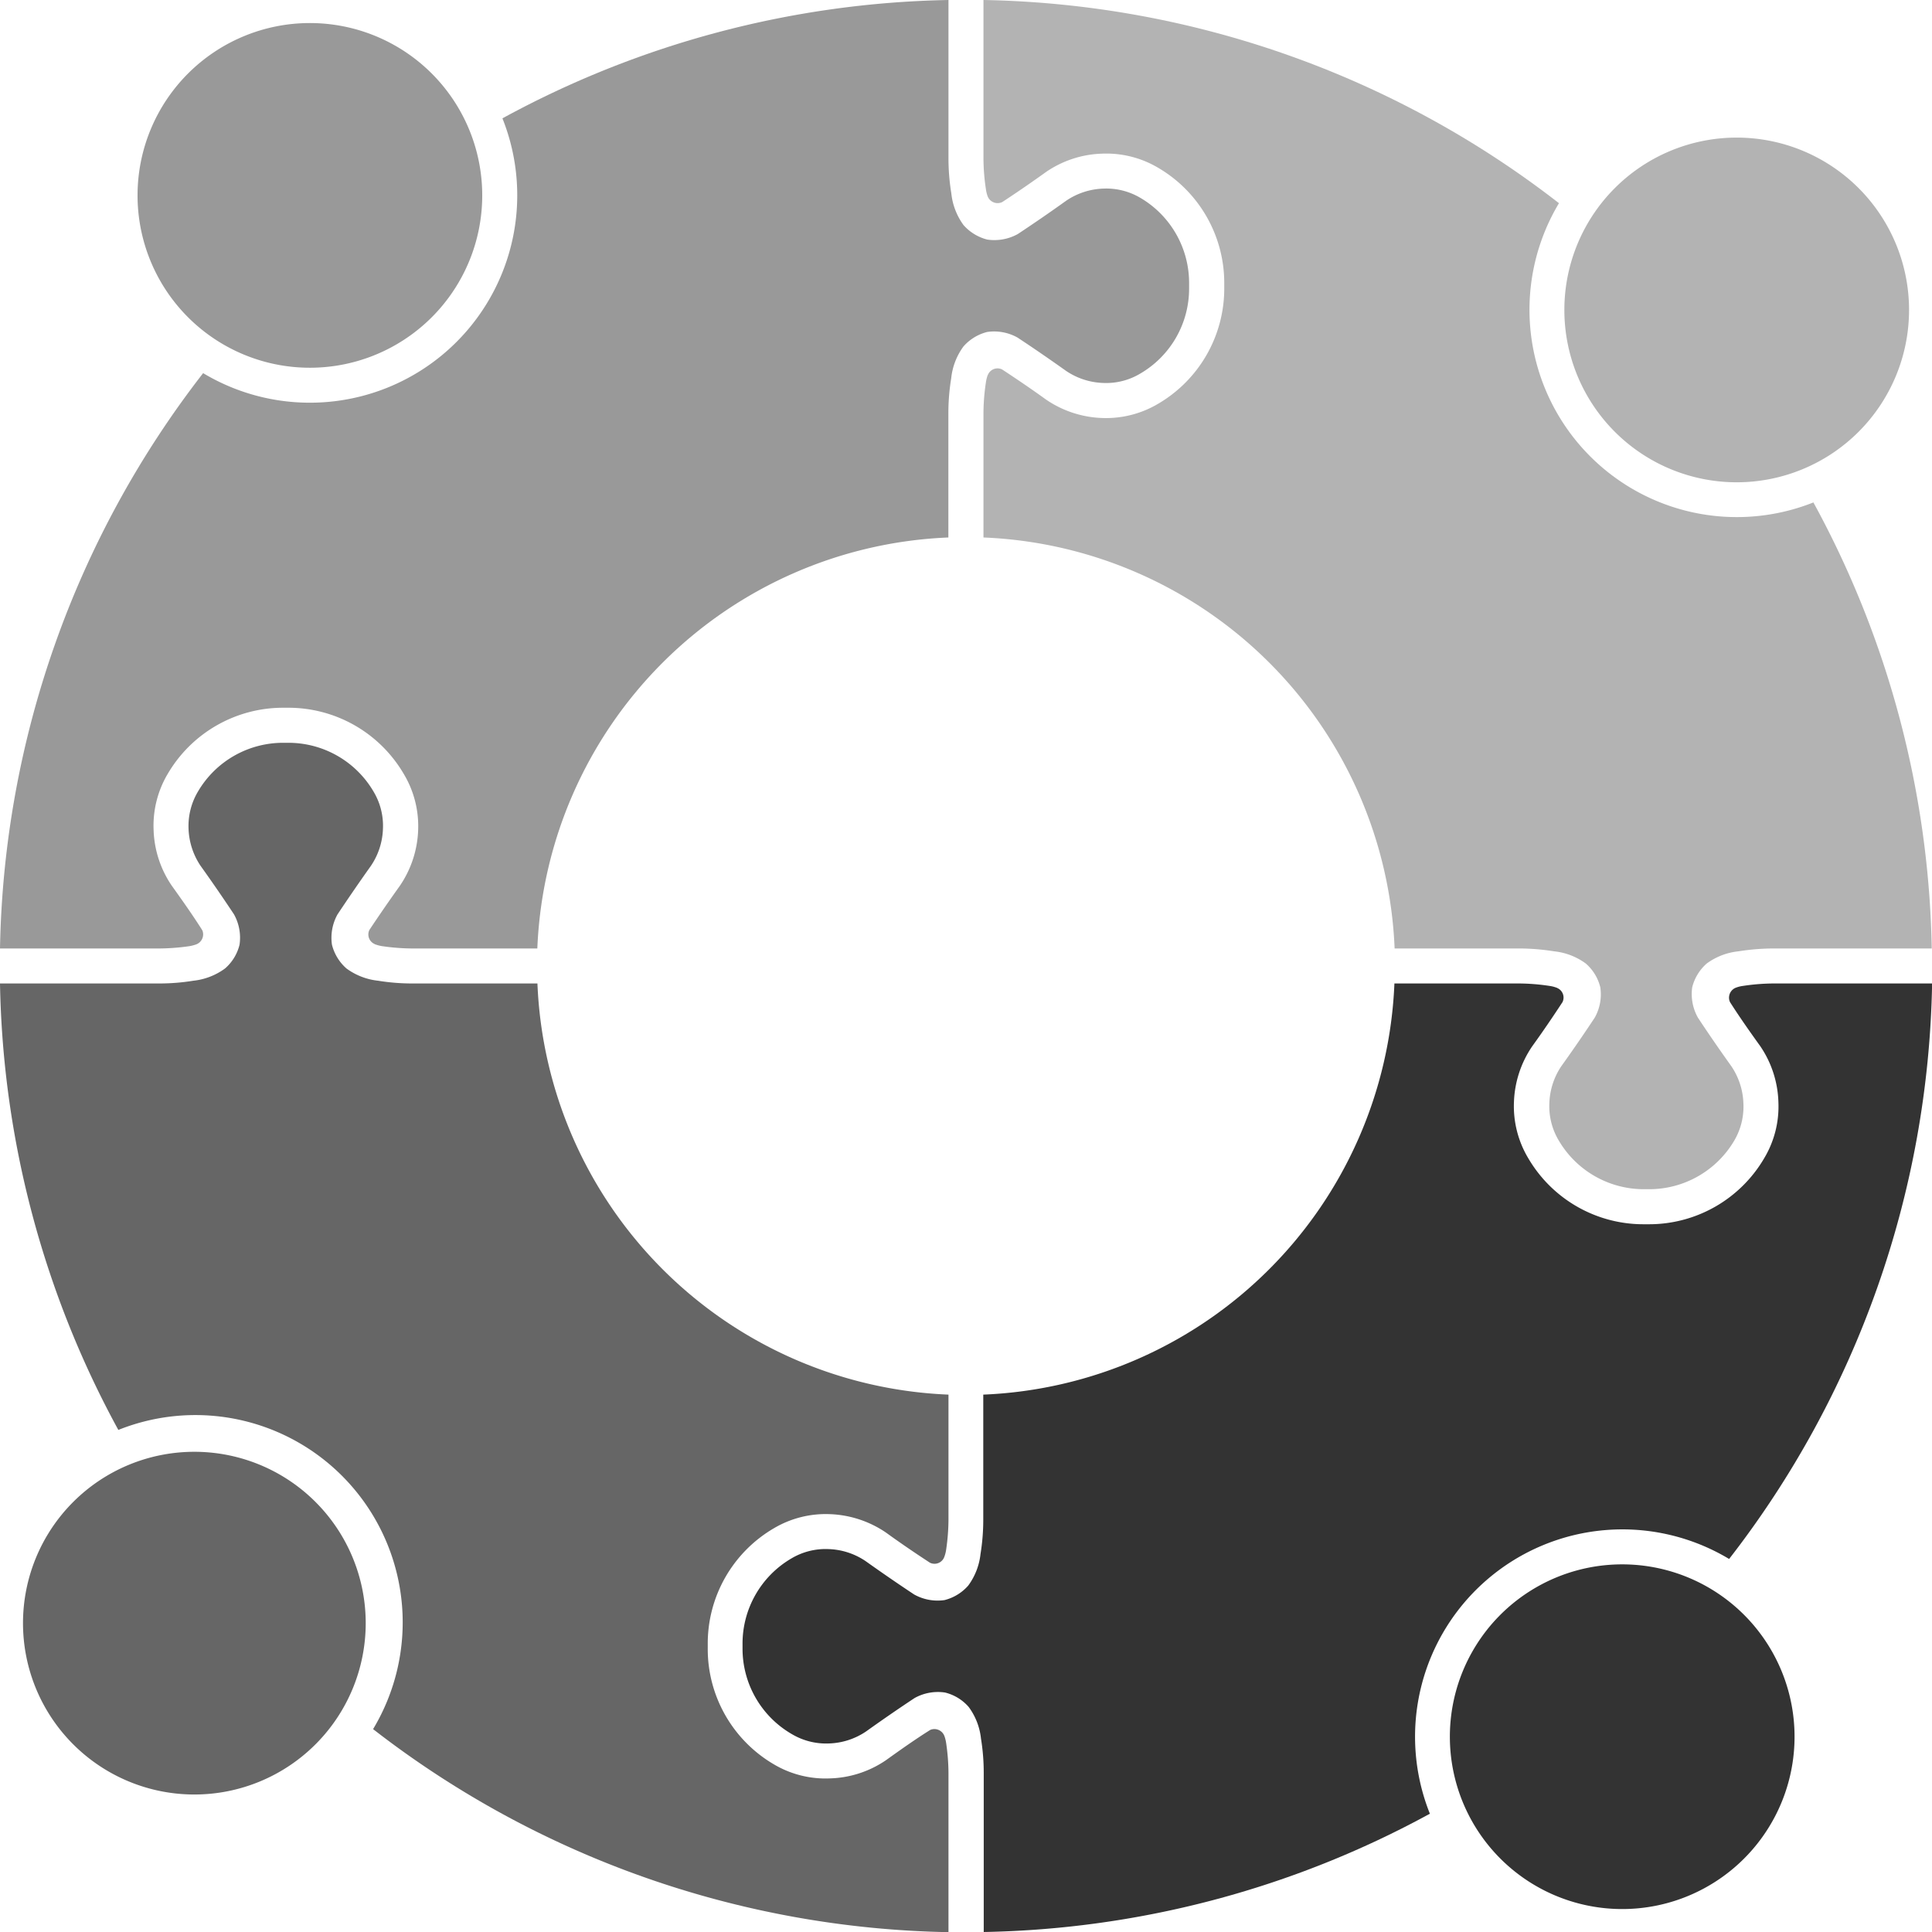 <svg xmlns="http://www.w3.org/2000/svg" viewBox="0 0 372.07 372.07"><defs><style>.cls-1{fill:#333;}.cls-2{fill:#b3b3b3;}.cls-3{fill:#999;}.cls-4{fill:#666;}</style></defs><g id="Layer_2" data-name="Layer 2"><g id="bgGrad"><path class="cls-1" d="M312.4,301.27a33.19,33.19,0,1,1-33.18,33.19A33.18,33.18,0,0,1,312.4,301.27Z"/><path class="cls-2" d="M334.46,26.5a33.19,33.19,0,1,1-33.19,33.19A33.19,33.19,0,0,1,334.46,26.5Z"/><path class="cls-2" d="M334,219.64a19,19,0,0,1-16.5,9.38h-.82a19,19,0,0,1-16.49-9.38,12.82,12.82,0,0,1-1.81-7.15,13.52,13.52,0,0,1,2.29-7.14q3.31-4.62,6.45-9.37a9.14,9.14,0,0,0,1.07-5.84,8.86,8.86,0,0,0-2.79-4.58,12.47,12.47,0,0,0-6.09-2.35,43.39,43.39,0,0,0-6.54-.55H268.58a82.6,82.6,0,0,0-79.18-79.15V79.36a40.48,40.48,0,0,1,.47-5.72,6.46,6.46,0,0,1,.32-1.33,1.19,1.19,0,0,1,.08-.16,2,2,0,0,1,2.72-1c2.87,1.88,5.7,3.81,8.49,5.82a20.35,20.35,0,0,0,10.78,3.53,19.65,19.65,0,0,0,10.81-2.76,25.7,25.7,0,0,0,12.7-22.35v-.71a25.7,25.7,0,0,0-12.7-22.35,19.55,19.55,0,0,0-10.81-2.74,20.16,20.16,0,0,0-10.78,3.51c-2.79,2-5.62,3.95-8.49,5.83l-.18.07a2.06,2.06,0,0,1-2.62-1.23,6.46,6.46,0,0,1-.32-1.33,40.61,40.61,0,0,1-.47-5.72V0A186.18,186.18,0,0,1,300.23,39.13a39.93,39.93,0,0,0,49,57.63,185.91,185.91,0,0,1,22.79,85.9h-30.7a43.28,43.28,0,0,0-6.54.55,12.51,12.51,0,0,0-6.1,2.35,9,9,0,0,0-2.79,4.58A9.27,9.27,0,0,0,327,196c2.09,3.17,4.25,6.29,6.45,9.37a13.53,13.53,0,0,1,2.3,7.14A12.9,12.9,0,0,1,334,219.64Z"/><path class="cls-1" d="M316.68,235.77h.72a25.69,25.69,0,0,0,22.35-12.71,19.38,19.38,0,0,0,2.74-10.79A20.16,20.16,0,0,0,339,201.48c-2-2.78-4-5.62-5.83-8.49a1.22,1.22,0,0,0-.07-.17,2.06,2.06,0,0,1,1.23-2.62,6,6,0,0,1,1.33-.33,40.87,40.87,0,0,1,5.73-.47h30.7A186,186,0,0,1,333,300.23a39.93,39.93,0,0,0-57.63,49.06,186.16,186.16,0,0,1-85.92,22.78v-30.7a41,41,0,0,0-.53-6.55,12.45,12.45,0,0,0-2.36-6.08,8.83,8.83,0,0,0-4.57-2.79,9.24,9.24,0,0,0-5.85,1.06c-3.16,2.09-6.29,4.25-9.37,6.45a13.47,13.47,0,0,1-7.13,2.3,12.93,12.93,0,0,1-7.16-1.81A19,19,0,0,1,143,317.46v-.82a19,19,0,0,1,9.39-16.5,12.85,12.85,0,0,1,7.16-1.81,13.47,13.47,0,0,1,7.13,2.3c3.08,2.19,6.21,4.35,9.37,6.44a9.25,9.25,0,0,0,5.85,1.08,9,9,0,0,0,4.57-2.8,12.53,12.53,0,0,0,2.36-6.08,41.11,41.11,0,0,0,.53-6.54V268.58a82.62,82.62,0,0,0,79.18-79.18h24.14a40.87,40.87,0,0,1,5.73.47,6.08,6.08,0,0,1,1.32.33.58.58,0,0,1,.18.08,2,2,0,0,1,1,2.71c-1.88,2.87-3.81,5.71-5.82,8.49a20.27,20.27,0,0,0-3.53,10.79,19.48,19.48,0,0,0,2.76,10.79A25.69,25.69,0,0,0,316.68,235.77Z"/><path class="cls-3" d="M229,55.45a18.93,18.93,0,0,1-9.38,16.48,12.74,12.74,0,0,1-7.15,1.82,13.53,13.53,0,0,1-7.13-2.3c-3.08-2.19-6.21-4.35-9.38-6.44a9.21,9.21,0,0,0-5.84-1.08,9,9,0,0,0-4.58,2.8,12.51,12.51,0,0,0-2.35,6.09,42.13,42.13,0,0,0-.55,6.54v24.15a82.58,82.58,0,0,0-79.16,79.15H79.35a42.12,42.12,0,0,1-5.72-.44,7.41,7.41,0,0,1-1.33-.34.4.4,0,0,1-.16-.08,2,2,0,0,1-1-2.71Q74,174.79,77,170.6a20.29,20.29,0,0,0,3.53-10.77A19.55,19.55,0,0,0,77.73,149,25.73,25.73,0,0,0,55.39,136.3h-.73A25.74,25.74,0,0,0,32.32,149a19.54,19.54,0,0,0-2.74,10.82A20.19,20.19,0,0,0,33.1,170.6c2,2.79,4,5.62,5.82,8.49l.08.16a2.06,2.06,0,0,1-1.23,2.63,7.63,7.63,0,0,1-1.33.34,42.41,42.41,0,0,1-5.74.44H0A186,186,0,0,1,39.12,71.86,39.94,39.94,0,0,0,96.76,22.79,186.28,186.28,0,0,1,182.66,0V30.72a42.13,42.13,0,0,0,.55,6.54,12.59,12.59,0,0,0,2.35,6.09,9.09,9.09,0,0,0,4.58,2.79A9.33,9.33,0,0,0,196,45.08q4.76-3.15,9.38-6.46a13.53,13.53,0,0,1,7.13-2.3,12.9,12.9,0,0,1,7.15,1.81A19,19,0,0,1,229,54.62v.83Z"/><path class="cls-3" d="M59.68,4.44A33.19,33.19,0,1,1,26.49,37.62,33.19,33.19,0,0,1,59.68,4.44Z"/><path class="cls-4" d="M37.43,279.59a33,33,0,1,1-33,33A33,33,0,0,1,37.43,279.59Z"/><path class="cls-4" d="M55.44,143.05a19,19,0,0,1,16.49,9.38,12.8,12.8,0,0,1,1.82,7.16,13.47,13.47,0,0,1-2.3,7.13q-3.3,4.64-6.45,9.38a9.25,9.25,0,0,0-1.07,5.84,9,9,0,0,0,2.79,4.57,12.53,12.53,0,0,0,6.09,2.36,41.11,41.11,0,0,0,6.54.53H103.5a82.6,82.6,0,0,0,79.16,79.18v24.15a40.94,40.94,0,0,1-.45,5.72,6.54,6.54,0,0,1-.33,1.32,1.34,1.34,0,0,0-.07.18,2,2,0,0,1-2.72,1c-2.88-1.88-5.7-3.8-8.49-5.82a20.49,20.49,0,0,0-10.78-3.53A19.6,19.6,0,0,0,149,294.34a25.7,25.7,0,0,0-12.7,22.35v.72A25.73,25.73,0,0,0,149,339.76a19.5,19.5,0,0,0,10.81,2.73A20.14,20.14,0,0,0,170.6,339c2.79-2,5.61-4,8.49-5.81a.89.89,0,0,1,.17-.08,2.06,2.06,0,0,1,2.62,1.23,6.81,6.81,0,0,1,.33,1.33,40.72,40.72,0,0,1,.45,5.73v30.7A186.1,186.1,0,0,1,71.85,333a39.92,39.92,0,0,0-49.06-57.62A186.12,186.12,0,0,1,0,189.4H30.7a41,41,0,0,0,6.55-.53,12.53,12.53,0,0,0,6.09-2.36,8.83,8.83,0,0,0,2.79-4.57,9.25,9.25,0,0,0-1.06-5.84q-3.14-4.74-6.46-9.38a13.65,13.65,0,0,1-2.3-7.13,13,13,0,0,1,1.82-7.16,19,19,0,0,1,16.49-9.38h.82Z"/></g></g></svg>